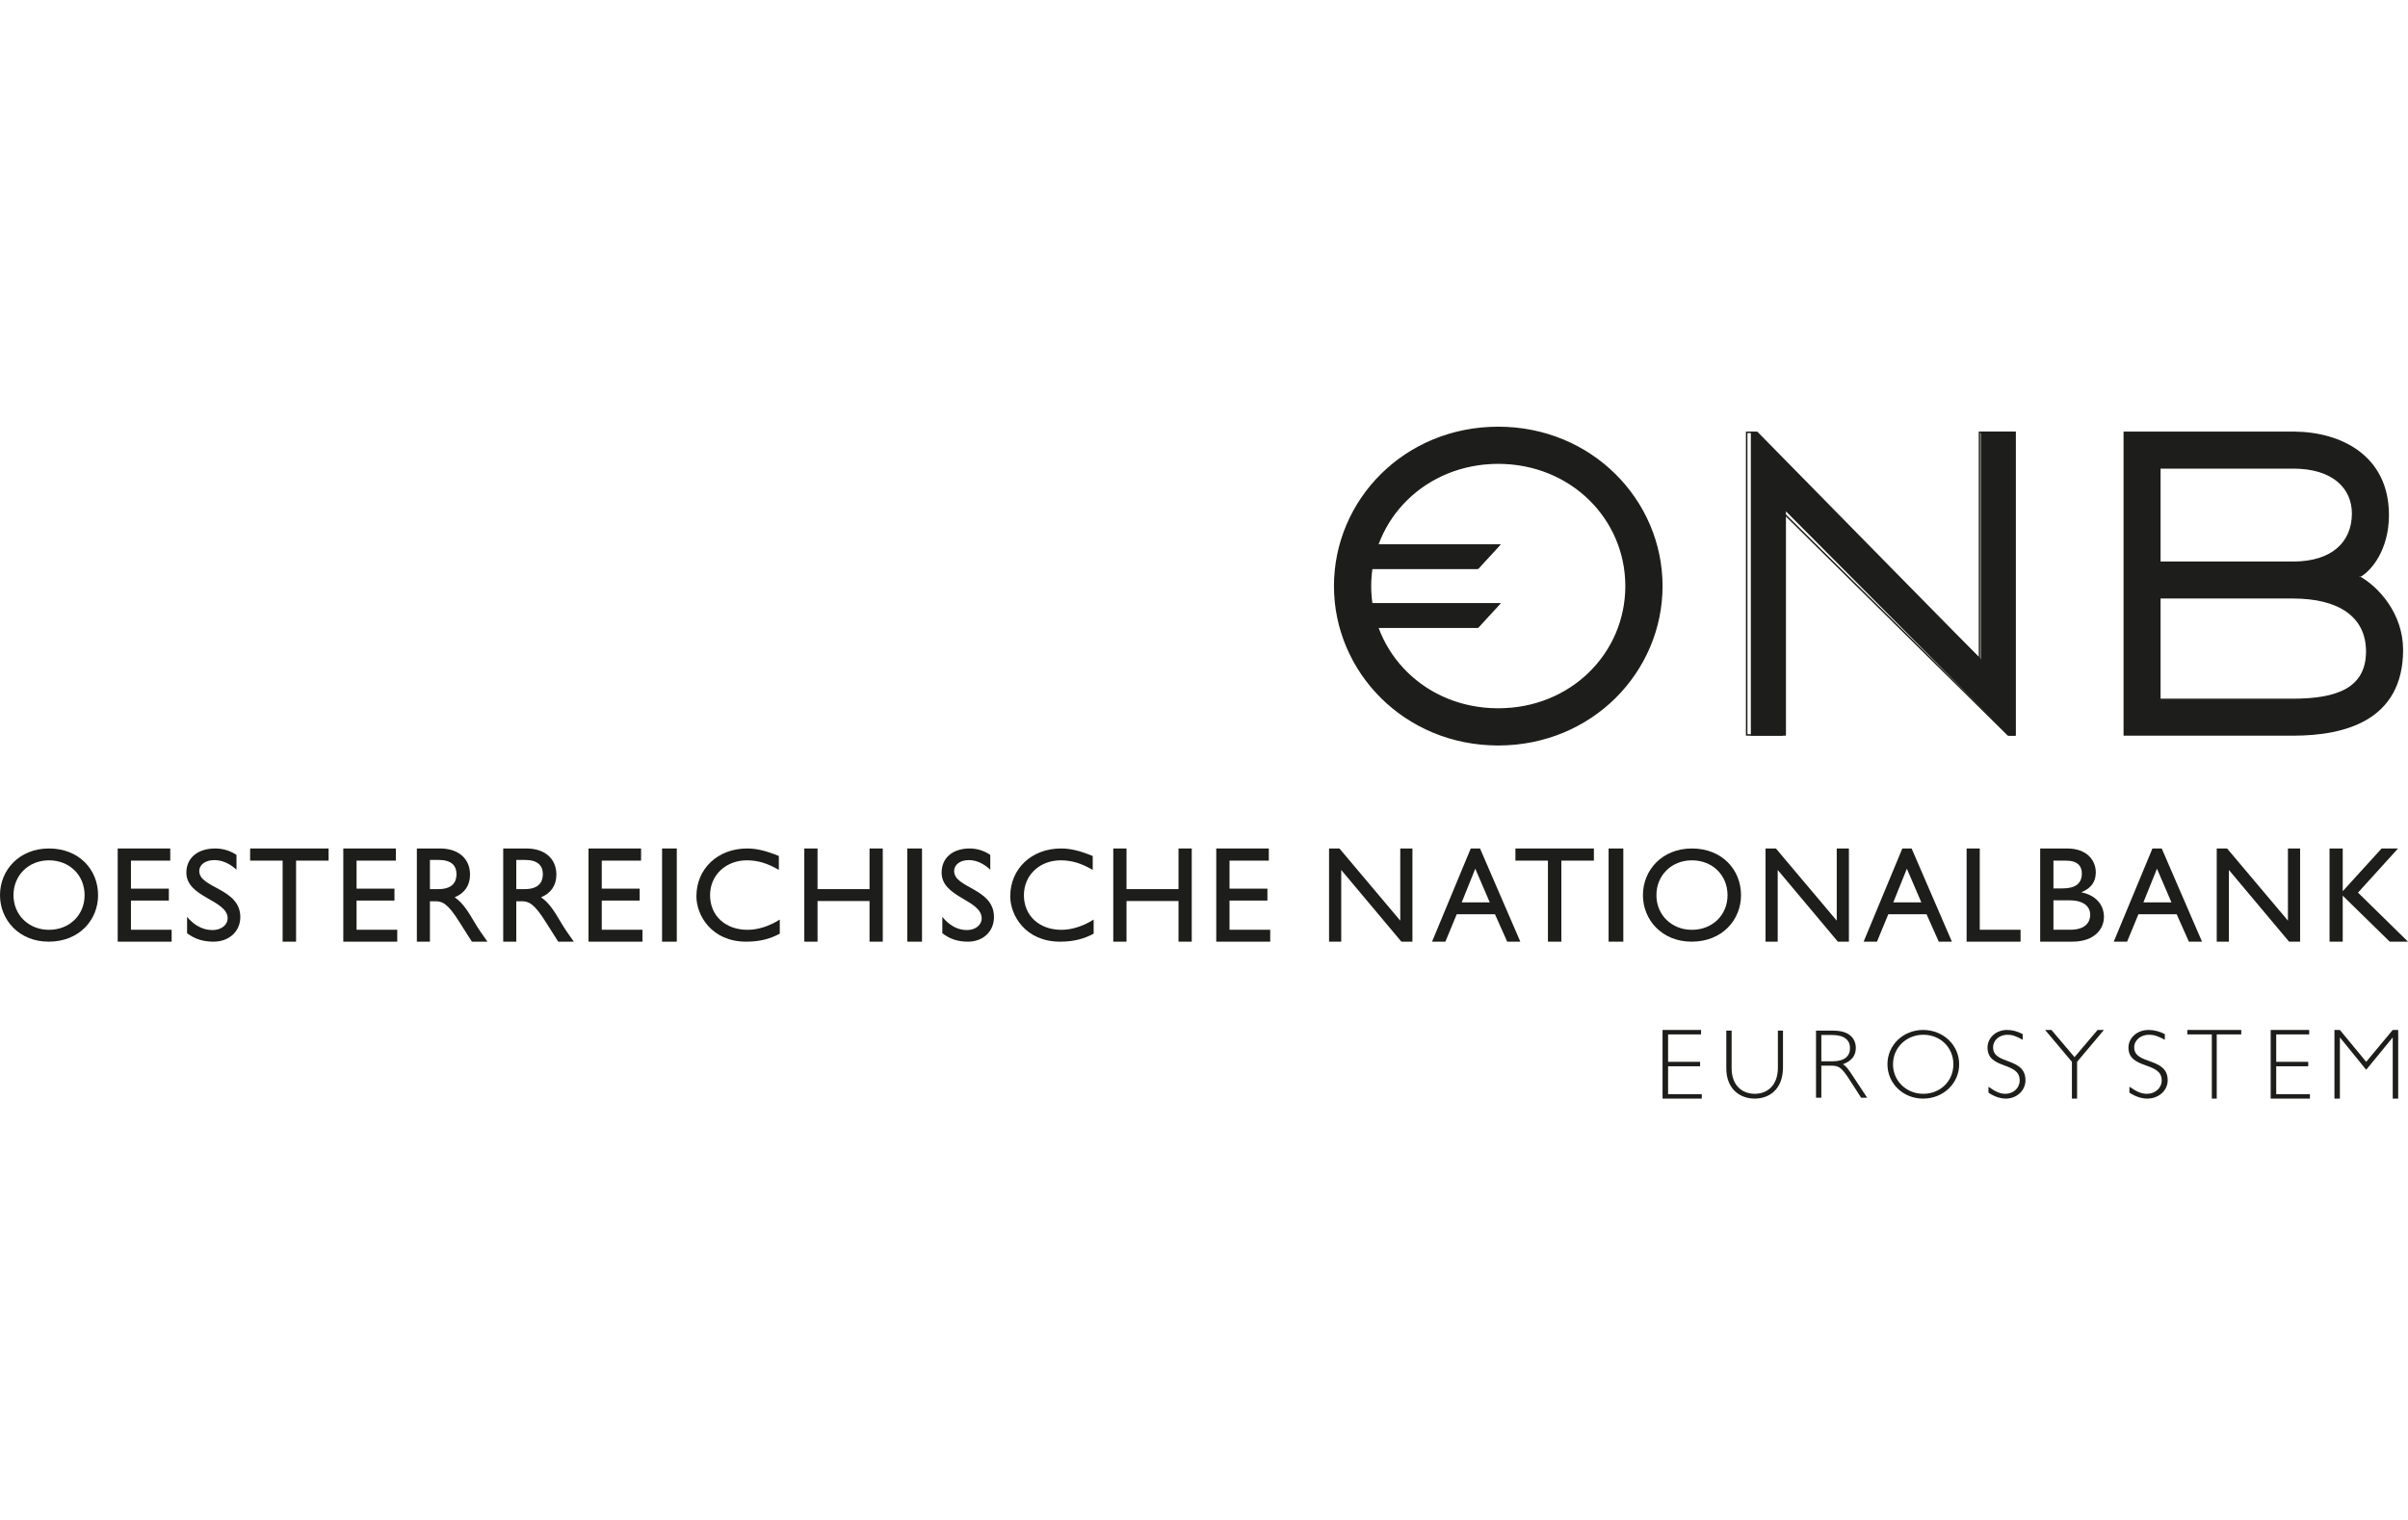 <?xml version="1.0" encoding="UTF-8"?>
<svg width="491px" height="310px" viewBox="0 0 491 310" version="1.1" xmlns="http://www.w3.org/2000/svg" xmlns:xlink="http://www.w3.org/1999/xlink">
    <title>1</title>
    <g id="1" stroke="none" stroke-width="1" fill="none" fill-rule="evenodd">
        <g id="Group-72" transform="translate(0, 87)" fill="#1D1D1B">
            <g id="Group-5" transform="translate(433, 1)">
                <path d="M34.596,0.14 L0.169,0.14 L0.169,61.859 L34.596,61.859 C45.054,61.859 56.85,58.802 56.85,44.491 C56.85,37.175 51.889,31.745 48.029,29.607 C50.505,28.285 53.95,23.942 53.95,17.021 C53.95,5.008 44.329,0.14 34.596,0.14 L34.596,0.14 Z M7.399,26.634 L7.399,7.409 L34.596,7.409 C42.832,7.409 46.711,11.591 46.711,16.693 C46.711,22.611 42.503,26.634 34.596,26.634 L7.399,26.634 Z M7.399,54.619 L7.399,33.884 L34.596,33.884 C43.83,33.884 49.592,37.569 49.592,44.818 C49.592,52.293 43.642,54.619 34.596,54.619 L7.399,54.619 Z" id="Fill-1"></path>
                <path d="M34.596,0.15 L34.596,0.309 C44.282,0.318 53.809,5.111 53.809,17.021 C53.809,23.877 50.363,28.191 47.963,29.476 L47.718,29.597 L47.954,29.738 C51.785,31.849 56.689,37.241 56.689,44.5 C56.68,58.698 45.054,61.681 34.596,61.7 L0.301,61.7 L0.301,0.309 L34.596,0.309 L34.596,0.15 L34.596,0 L0,0 L0,62 L34.596,62 C39.839,61.991 45.43,61.24 49.723,58.67 C54.026,56.091 57,51.684 57,44.5 C56.991,37.1 52.011,31.642 48.104,29.476 L48.029,29.597 L48.104,29.738 C50.636,28.388 54.11,23.98 54.119,17.021 C54.119,10.972 51.682,6.705 48.019,3.967 C44.348,1.219 39.481,0.009 34.596,0 L34.596,0.15 Z M34.596,26.644 L34.596,26.793 C38.577,26.793 41.647,25.781 43.717,24.008 C45.788,22.226 46.861,19.685 46.861,16.693 C46.861,14.104 45.864,11.732 43.849,10.007 C41.806,8.3 38.738,7.249 34.596,7.249 L7.249,7.249 L7.249,26.793 L34.596,26.793 L34.596,26.644 L34.596,26.493 L7.55,26.493 L7.55,7.549 L34.596,7.549 C42.786,7.558 46.551,11.676 46.56,16.693 C46.551,22.536 42.456,26.484 34.596,26.493 L34.596,26.644 Z M34.596,54.609 L34.596,54.76 C39.142,54.76 42.917,54.178 45.572,52.659 C48.236,51.12 49.751,48.607 49.742,44.828 C49.751,41.161 48.283,38.366 45.648,36.519 C43.012,34.662 39.237,33.733 34.596,33.733 L7.249,33.733 L7.249,54.76 L34.596,54.76 L34.596,54.609 L34.596,54.46 L7.55,54.46 L7.55,34.034 L34.596,34.034 C43.793,34.052 49.431,37.691 49.441,44.828 C49.431,52.19 43.661,54.441 34.596,54.46 L34.596,54.609 Z" id="Fill-3"></path>
            </g>
            <polygon id="Fill-6" points="301.442 29 279 29 279 24 306 24"></polygon>
            <polygon id="Fill-7" points="301.191 28.857 301.191 28.713 279.306 28.713 279.306 24.296 305.323 24.296 301.089 28.767 301.191 28.857 301.191 28.713 301.191 28.857 301.303 28.956 306 24 279 24 279 29 301.247 29 301.303 28.956"></polygon>
            <polygon id="Fill-8" points="301.442 41 279 41 279 36 306 36"></polygon>
            <polygon id="Fill-9" points="301.191 40.848 301.191 40.722 279.306 40.722 279.306 36.296 305.314 36.296 301.08 40.758 301.191 40.848 301.191 40.722 301.191 40.848 301.303 40.956 306 36 279 36 279 41 301.247 41 301.303 40.956"></polygon>
            <g id="Group-14" transform="translate(272, 0)">
                <path d="M33.491,0.16 C52.534,0.16 66.849,15.048 66.849,32.5 C66.849,49.942 52.534,64.849 33.491,64.849 C14.466,64.849 0.151,49.942 0.151,32.5 C0.151,15.048 14.391,0.16 33.491,0.16 M33.491,57.565 C48.399,57.565 59.56,46.238 59.56,32.5 C59.56,18.77 48.399,7.435 33.491,7.435 C18.601,7.435 7.44,18.77 7.44,32.5 C7.44,46.238 18.601,57.565 33.491,57.565" id="Fill-10"></path>
                <path d="M33.491,0.302 C52.449,0.302 66.689,15.134 66.689,32.5 C66.689,49.866 52.449,64.698 33.491,64.698 C14.551,64.698 0.301,49.866 0.301,32.5 C0.301,15.134 14.466,0.302 33.491,0.302 L33.491,0 C23.912,0 15.53,3.741 9.55,9.677 C3.579,15.605 0,23.727 0,32.5 C0,41.263 3.598,49.395 9.588,55.332 C15.559,61.25 23.941,65 33.491,65 C43.05,65 51.432,61.25 57.412,55.332 C63.393,49.395 67,41.263 67,32.5 C67,23.727 63.393,15.605 57.412,9.677 C51.432,3.741 43.05,0 33.491,0 L33.491,0.302 Z M33.491,57.706 C40.978,57.706 47.542,54.87 52.223,50.291 C56.894,45.721 59.71,39.407 59.71,32.5 C59.71,25.593 56.894,19.289 52.223,14.7 C47.542,10.139 40.978,7.284 33.491,7.284 C26.013,7.284 19.458,10.139 14.777,14.7 C10.096,19.289 7.29,25.593 7.29,32.5 C7.29,39.407 10.096,45.721 14.777,50.291 C19.458,54.87 26.013,57.706 33.491,57.706 L33.491,57.414 C18.685,57.414 7.591,46.154 7.591,32.5 C7.591,18.846 18.685,7.595 33.491,7.576 C48.315,7.595 59.409,18.846 59.409,32.5 C59.409,46.154 48.315,57.414 33.491,57.414 L33.491,57.706 Z" id="Fill-12"></path>
            </g>
            <polygon id="Fill-15" points="411 1 403.876 1 403.876 47.366 358.311 1 357 1 357 63 364.162 63 364.162 17.266 409.642 63 411 63"></polygon>
            <polygon id="Fill-16" points="363.394 62.85 363.544 62.85 363.544 17.715 409.398 63 410.849 63 411 63 411 1 403.474 1 403.474 46.923 357.554 1 356.15 1 356 1 356 63 363.544 63 363.544 62.85 363.394 62.85 363.394 62.7 356.311 62.7 356.311 1.3 357.422 1.3 403.766 47.655 403.766 1.3 410.689 1.3 410.689 62.7 409.512 62.7 363.243 16.993 363.243 62.85 363.394 62.85 363.394 62.7"></polygon>
            <path d="M0,95.523 C0,100.54 3.869,105 9.93,105 C16.224,105 20,100.494 20,95.523 C20,90.32 16.13,86 9.977,86 C3.963,86 0,90.367 0,95.523 M2.75,95.523 C2.75,91.435 5.874,88.416 9.977,88.416 C14.172,88.416 17.25,91.435 17.25,95.523 C17.25,99.565 14.172,102.584 9.977,102.584 C5.874,102.584 2.75,99.565 2.75,95.523" id="Fill-17"></path>
            <polygon id="Fill-19" points="34.716 86 24 86 24 105 35 105 35 102.571 26.703 102.571 26.703 96.619 34.431 96.619 34.431 94.19 26.703 94.19 26.703 88.477 34.716 88.477"></polygon>
            <path d="M48.222,87.3 C46.859,86.418 45.398,86 43.89,86 C40.336,86 38,87.904 38,90.924 C38,96.034 46.421,96.452 46.421,100.261 C46.421,101.33 45.447,102.631 43.257,102.631 C41.359,102.631 39.558,101.655 38.146,99.937 L38.146,103.281 C39.752,104.489 41.456,105 43.549,105 C46.713,105 49,102.909 49,99.982 C49,94.083 40.628,94.129 40.628,90.598 C40.628,89.298 41.894,88.369 43.695,88.369 C45.009,88.369 46.567,88.834 48.222,90.32 L48.222,87.3 Z" id="Fill-20"></path>
            <polygon id="Fill-22" points="67 86 51 86 51 88.477 57.631 88.477 57.631 105 60.37 105 60.37 88.477 67 88.477"></polygon>
            <polygon id="Fill-23" points="80.716 86 70 86 70 105 81 105 81 102.571 72.703 102.571 72.703 96.619 80.431 96.619 80.431 94.19 72.703 94.19 72.703 88.477 80.716 88.477"></polygon>
            <g id="Group-28" transform="translate(85, 86)">
                <path d="M0,0 L0,19 L2.664,19 L2.664,10.762 L3.785,10.762 C5.187,10.762 6.308,11.191 8.738,15.095 L11.215,19 L14.393,19 C13.131,17.19 12.664,16.571 11.869,15.238 C10.467,12.857 9.392,11.095 7.71,9.952 C9.72,9.143 10.841,7.524 10.841,5.334 C10.841,2.048 8.458,0 4.719,0 L0,0 Z M2.664,2.333 L4.393,2.333 C7.009,2.333 8.037,3.428 8.084,5.19 C8.084,6.81 7.289,8.286 4.393,8.286 L2.664,8.286 L2.664,2.333 Z" id="Fill-24"></path>
                <path d="M17.607,0 L17.607,19 L20.271,19 L20.271,10.762 L21.393,10.762 C22.794,10.762 23.916,11.191 26.346,15.095 L28.822,19 L32,19 C30.738,17.19 30.271,16.571 29.477,15.238 C28.074,12.857 27,11.095 25.318,9.952 C27.327,9.143 28.448,7.524 28.448,5.334 C28.448,2.048 26.065,0 22.327,0 L17.607,0 Z M20.271,2.333 L22,2.333 C24.617,2.333 25.645,3.428 25.692,5.19 C25.692,6.81 24.897,8.286 22,8.286 L20.271,8.286 L20.271,2.333 Z" id="Fill-26"></path>
            </g>
            <polygon id="Fill-29" points="130.716 86 120 86 120 105 131 105 131 102.571 122.703 102.571 122.703 96.619 130.431 96.619 130.431 94.19 122.703 94.19 122.703 88.477 130.716 88.477"></polygon>
            <polygon id="Fill-30" points="135 105 138 105 138 86 135 86"></polygon>
            <path d="M158.811,87.533 C156.214,86.465 154.278,86 152.342,86 C146.345,86 142,90.135 142,95.755 C142,99.657 145.117,105 152.153,105 C155.128,105 157.159,104.349 159,103.374 L159,100.493 C156.875,101.841 154.562,102.584 152.436,102.584 C147.903,102.584 144.787,99.704 144.787,95.523 C144.787,91.435 147.997,88.416 152.295,88.416 C154.514,88.416 156.497,89.02 158.811,90.367 L158.811,87.533 Z" id="Fill-31"></path>
            <polygon id="Fill-33" points="180 86 177.302 86 177.302 94.286 166.698 94.286 166.698 86 164 86 164 105 166.698 105 166.698 96.714 177.302 96.714 177.302 105 180 105"></polygon>
            <polygon id="Fill-34" points="185 105 188 105 188 86 185 86"></polygon>
            <g id="Group-39" transform="translate(192, 86)">
                <path d="M9.921,1.301 C8.599,0.418 7.181,0.001 5.716,0.001 C2.267,0.001 0,1.905 0,4.924 C0,10.034 8.173,10.452 8.173,14.261 C8.173,15.33 7.228,16.63 5.103,16.63 C3.26,16.63 1.512,15.655 0.142,13.937 L0.142,17.281 C1.701,18.489 3.355,19 5.386,19 C8.456,19 10.677,16.909 10.677,13.982 C10.677,8.083 2.551,8.13 2.551,4.599 C2.551,3.298 3.779,2.369 5.527,2.369 C6.803,2.369 8.315,2.834 9.921,4.32 L9.921,1.301 Z" id="Fill-35"></path>
                <path d="M30.811,1.533 C28.213,0.465 26.276,0 24.339,0 C18.339,0 13.993,4.135 13.993,9.755 C13.993,13.657 17.111,19 24.15,19 C27.127,19 29.158,18.349 31,17.374 L31,14.493 C28.875,15.841 26.56,16.584 24.434,16.584 C19.899,16.584 16.781,13.704 16.781,9.523 C16.781,5.435 19.993,2.416 24.292,2.416 C26.512,2.416 28.496,3.02 30.811,4.367 L30.811,1.533 Z" id="Fill-37"></path>
            </g>
            <polygon id="Fill-40" points="243 86 240.302 86 240.302 94.286 229.698 94.286 229.698 86 227 86 227 105 229.698 105 229.698 96.714 240.302 96.714 240.302 105 243 105"></polygon>
            <polygon id="Fill-41" points="258.716 86 248 86 248 105 259 105 259 102.571 250.703 102.571 250.703 96.619 258.431 96.619 258.431 94.19 250.703 94.19 250.703 88.477 258.716 88.477"></polygon>
            <polygon id="Fill-42" points="288 86 285.519 86 285.519 100.714 273.114 86 271 86 271 105 273.482 105 273.482 90.381 285.749 105 288 105"></polygon>
            <path d="M301.784,86 L299.892,86 L292,105 L294.723,105 L297.031,99.409 L304.83,99.409 L307.323,105 L310,105 L301.784,86 Z M300.815,90.122 L303.769,96.993 L298.046,96.993 L300.815,90.122 Z" id="Fill-43"></path>
            <polygon id="Fill-44" points="325 86 309 86 309 88.477 315.631 88.477 315.631 105 318.369 105 318.369 88.477 325 88.477"></polygon>
            <polygon id="Fill-45" points="328 105 331 105 331 86 328 86"></polygon>
            <path d="M335,95.523 C335,100.54 338.869,105 344.93,105 C351.224,105 355,100.494 355,95.523 C355,90.32 351.131,86 344.977,86 C338.963,86 335,90.367 335,95.523 M337.75,95.523 C337.75,91.435 340.874,88.416 344.977,88.416 C349.172,88.416 352.25,91.435 352.25,95.523 C352.25,99.565 349.172,102.584 344.977,102.584 C340.874,102.584 337.75,99.565 337.75,95.523" id="Fill-46"></path>
            <polygon id="Fill-48" points="377 86 374.519 86 374.519 100.714 362.114 86 360 86 360 105 362.482 105 362.482 90.381 374.749 105 377 105"></polygon>
            <path d="M389.784,86 L387.892,86 L380,105 L382.723,105 L385.031,99.409 L392.83,99.409 L395.323,105 L398,105 L389.784,86 Z M388.815,90.122 L391.769,96.993 L386.046,96.993 L388.815,90.122 Z" id="Fill-49"></path>
            <polygon id="Fill-50" points="403.68 86 401 86 401 105 412 105 412 102.571 403.68 102.571"></polygon>
            <path d="M416,105 L422.5,105 C427.244,105 429,102.285 429,99.952 C429,97.381 427.244,95.523 424.445,94.952 L424.445,94.905 C426.39,94.095 427.34,92.81 427.34,90.858 C427.34,88.477 425.584,86 421.504,86 L416,86 L416,105 Z M418.705,88.477 L421.219,88.477 C423.733,88.477 424.493,89.667 424.493,91.096 C424.493,93.143 423.212,94.143 420.507,94.143 L418.705,94.143 L418.705,88.477 Z M418.705,96.572 L421.978,96.572 C424.825,96.572 426.201,97.81 426.201,99.524 C426.201,100.953 425.299,102.571 422.121,102.571 L418.705,102.571 L418.705,96.572 Z" id="Fill-51"></path>
            <path d="M440.784,86 L438.892,86 L431,105 L433.723,105 L436.031,99.409 L443.83,99.409 L446.323,105 L449,105 L440.784,86 Z M439.815,90.122 L442.769,96.993 L437.046,96.993 L439.815,90.122 Z" id="Fill-53"></path>
            <polygon id="Fill-54" points="469 86 466.519 86 466.519 100.714 454.114 86 452 86 452 105 454.482 105 454.482 90.381 466.749 105 469 105"></polygon>
            <polygon id="Fill-55" points="485.62 86 477.69 94.714 477.69 86 475 86 475 105 477.69 105 477.69 95.619 487.272 105 491 105 480.805 95 488.971 86"></polygon>
            <polygon id="Fill-56" points="339 123 339 137 347 137 347 136.092 340.129 136.092 340.129 130.406 346.656 130.406 346.656 129.499 340.129 129.499 340.129 123.908 346.852 123.908 346.852 123"></polygon>
            <g id="Group-65" transform="translate(352, 123)">
                <path d="M10.519,0.14 L10.519,7.654 C10.519,11.573 8.113,13.02 5.802,13.02 C3.302,13.02 1.085,11.387 1.085,7.793 L1.085,0.14 L0,0.14 L0,7.84 C0,11.947 2.689,14 5.802,14 C8.585,14 11.557,12.274 11.557,7.607 L11.557,0.14 L10.519,0.14 Z" id="Fill-57"></path>
                <path d="M18.293,0.14 L18.293,13.813 L19.377,13.813 L19.377,7.28 L21.217,7.28 C22.868,7.28 23.387,7.467 25.085,10.08 L27.491,13.813 L28.717,13.813 L25.604,9.1 C24.944,8.12 24.425,7.327 23.764,7 C25.51,6.347 26.406,5.274 26.406,3.687 C26.406,1.867 25.227,0.14 21.831,0.14 L18.293,0.14 Z M19.377,1.027 L21.595,1.027 C24.142,1.027 25.227,2.147 25.227,3.687 C25.227,5.367 24.095,6.393 21.641,6.393 L19.377,6.393 L19.377,1.027 Z" id="Fill-59"></path>
                <path d="M47.481,7 C47.481,3.081 44.226,0 40.122,0 C36.066,0 32.859,3.081 32.859,7 C32.859,10.92 36.066,14 40.122,14 C44.226,14 47.481,10.92 47.481,7 M46.302,7 C46.302,10.407 43.66,13.02 40.17,13.02 C36.726,13.02 33.991,10.407 33.991,7 C33.991,3.594 36.726,0.98 40.17,0.98 C43.66,0.98 46.302,3.594 46.302,7" id="Fill-61"></path>
                <path d="M60.434,0.84 C59.349,0.28 58.311,0 57.226,0 C55.01,0 53.264,1.587 53.264,3.593 C53.264,8.12 59.821,6.394 59.821,10.267 C59.821,11.853 58.548,13.02 56.896,13.02 C55.859,13.02 54.962,12.647 53.453,11.573 L53.453,12.787 C54.632,13.58 55.859,14 56.991,14 C59.207,14 61,12.367 61,10.267 C61,5.46 54.396,7.187 54.396,3.547 C54.396,2.101 55.669,0.981 57.321,0.981 C58.264,0.981 59.019,1.214 60.434,2.007 L60.434,0.84 Z" id="Fill-63"></path>
            </g>
            <polygon id="Fill-66" points="427.704 123 423 128.543 418.296 123 417 123 422.472 129.499 422.472 137 423.527 137 423.527 129.499 429 123"></polygon>
            <path d="M441.415,123.84 C440.293,123.28 439.219,123 438.097,123 C435.805,123 434,124.586 434,126.593 C434,131.12 440.78,129.394 440.78,133.267 C440.78,134.853 439.464,136.02 437.756,136.02 C436.683,136.02 435.756,135.647 434.195,134.573 L434.195,135.786 C435.414,136.58 436.683,137 437.854,137 C440.146,137 442,135.367 442,133.267 C442,128.46 435.171,130.187 435.171,126.547 C435.171,125.1 436.488,123.98 438.195,123.98 C439.17,123.98 439.951,124.214 441.415,125.007 L441.415,123.84 Z" id="Fill-67"></path>
            <polygon id="Fill-69" points="446 123 446 123.908 451 123.908 451 137 452 137 452 123.908 457 123.908 457 123"></polygon>
            <polygon id="Fill-70" points="463 123 463 137 471 137 471 136.092 464.129 136.092 464.129 130.406 470.656 130.406 470.656 129.499 464.129 129.499 464.129 123.908 470.852 123.908 470.852 123"></polygon>
            <polygon id="Fill-71" points="487.888 123 482.476 129.499 477.111 123 476 123 476 137 477.111 137 477.111 124.577 477.16 124.577 482.476 131.123 487.84 124.577 487.888 124.577 487.888 137 489 137 489 123"></polygon>
        </g>
    </g>
</svg>